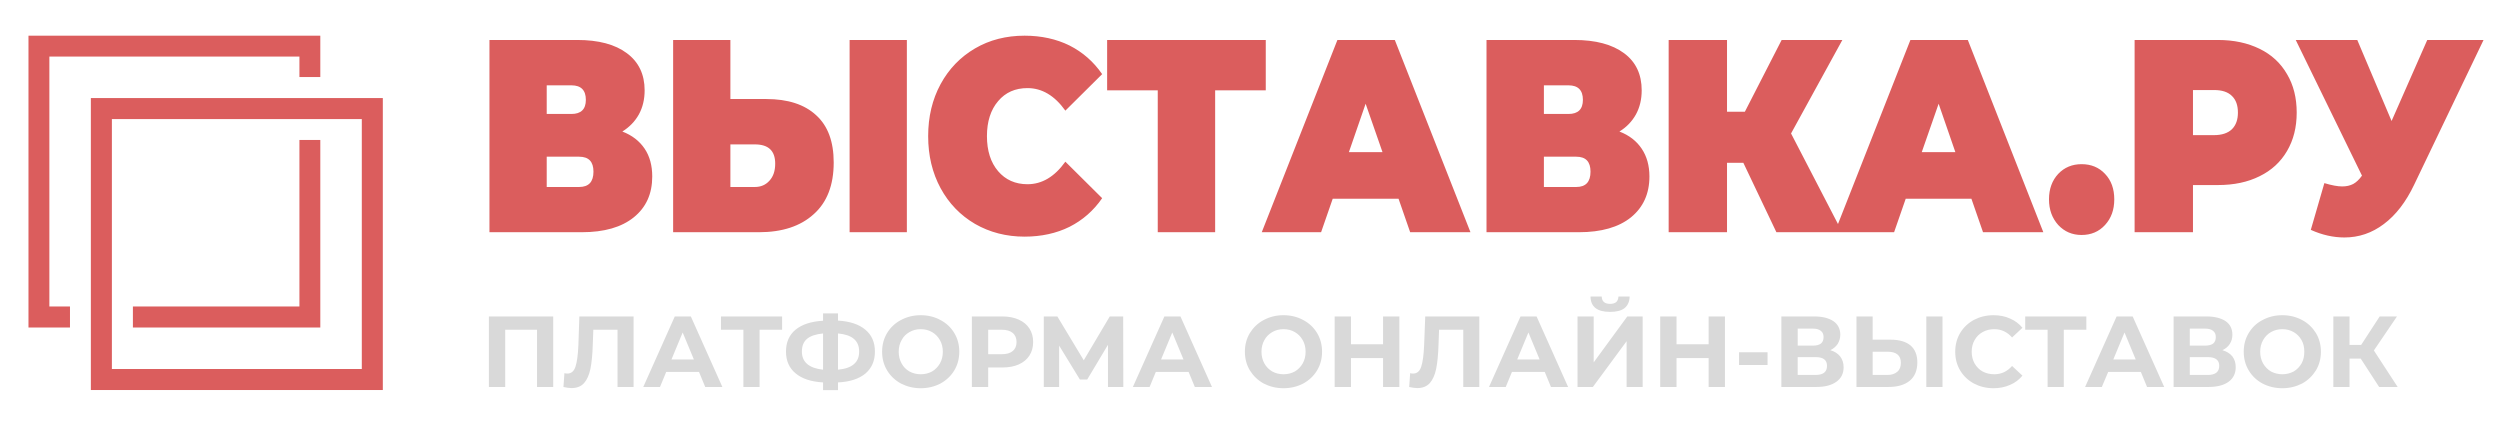 <?xml version="1.0" encoding="UTF-8"?>
<!DOCTYPE svg PUBLIC "-//W3C//DTD SVG 1.0//EN" "http://www.w3.org/TR/2001/REC-SVG-20010904/DTD/svg10.dtd">

<svg xmlns="http://www.w3.org/2000/svg" xml:space="preserve" width="1807px" height="307px" version="1.0" style="shape-rendering:geometricPrecision; text-rendering:geometricPrecision; image-rendering:optimizeQuality; fill-rule:evenodd; clip-rule:evenodd"
viewBox="0 0 18070 3071"
 xmlns:xlink="http://www.w3.org/1999/xlink">
 <defs>
  <style type="text/css">
   <![CDATA[
    .fil2 {fill:#DB5D5D}
    .fil1 {fill:#D9D9D9;fill-rule:nonzero}
    .fil0 {fill:#DB5D5D;fill-rule:nonzero}
   ]]>
  </style>
 </defs>
 <g id="Слой_x0020_1">
  <path class="fil0" d="M4497 951c70,27 124,69 161,124 37,55 55,122 55,201 0,125 -44,223 -133,295 -89,72 -214,108 -376,108l-668 0 0 -1390 634 0c155,0 275,32 360,96 85,63 128,153 128,268 0,66 -14,124 -42,175 -28,50 -68,91 -119,123zm-547 -127l179 0c69,0 104,-34 104,-102 0,-70 -35,-105 -104,-105l-179 0 0 207zm234 528c70,0 104,-37 104,-111 0,-72 -34,-108 -104,-108l-234 0 0 219 234 0zm10864 347c-68,0 -124,-24 -169,-72 -44,-49 -67,-110 -67,-186 0,-75 23,-137 67,-184 45,-47 101,-70 169,-70 68,0 125,23 169,70 45,47 67,109 67,184 0,76 -22,137 -67,186 -44,48 -101,72 -169,72zm-9511 -983c156,0 277,39 361,117 85,77 127,191 127,342 0,163 -48,288 -145,374 -96,87 -228,130 -396,130l-620 0 0 -1390 414 0 0 427 259 0zm-82 636c43,0 78,-15 105,-45 28,-30 42,-71 42,-124 0,-93 -49,-139 -147,-139l-177 0 0 308 177 0zm685 -1063l414 0 0 1390 -414 0 0 -1390zm1265 1422c-132,0 -252,-31 -358,-92 -106,-62 -189,-148 -249,-258 -60,-111 -90,-236 -90,-377 0,-140 30,-265 90,-376 60,-110 143,-196 249,-258 106,-62 226,-92 358,-92 121,0 230,24 325,71 95,48 174,117 236,207l-266 264c-78,-109 -169,-163 -274,-163 -88,0 -159,31 -212,94 -54,63 -81,148 -81,253 0,106 27,191 81,254 53,62 124,94 212,94 105,0 196,-54 274,-163l266 264c-62,90 -141,159 -236,207 -95,47 -204,71 -325,71zm1744 -1058l-366 0 0 1026 -415 0 0 -1026 -366 0 0 -364 1147 0 0 364zm960 784l-476 0 -84 242 -429 0 547 -1390 415 0 547 1390 -436 0 -84 -242zm-116 -337l-122 -350 -121 350 243 0zm1713 -149c71,27 124,69 161,124 37,55 56,122 56,201 0,125 -45,223 -133,295 -89,72 -215,108 -377,108l-668 0 0 -1390 634 0c155,0 275,32 361,96 85,63 127,153 127,268 0,66 -14,124 -42,175 -28,50 -67,91 -119,123zm-546 -127l178 0c69,0 104,-34 104,-102 0,-70 -35,-105 -104,-105l-178 0 0 207zm234 528c69,0 103,-37 103,-111 0,-72 -34,-108 -103,-108l-234 0 0 219 234 0zm1553 -387l370 714 -476 0 -239 -502 -118 0 0 502 -422 0 0 -1390 422 0 0 519 129 0 266 -519 439 0 -371 676zm1304 472l-475 0 -84 242 -429 0 547 -1390 415 0 546 1390 -436 0 -84 -242zm-116 -337l-121 -350 -122 350 243 0zm1898 -811c116,0 216,22 302,64 86,42 152,103 198,183 47,79 70,172 70,278 0,106 -23,198 -70,278 -46,79 -112,140 -198,182 -86,43 -186,64 -302,64l-180 0 0 341 -422 0 0 -1390 602 0zm-27 688c57,0 100,-15 129,-43 29,-29 43,-69 43,-120 0,-52 -14,-92 -43,-120 -29,-29 -72,-43 -129,-43l-153 0 0 326 153 0zm1948 -688l-502 1047c-59,124 -132,219 -219,284 -86,65 -181,97 -285,97 -80,0 -161,-18 -243,-55l98 -338c53,16 96,24 129,24 31,0 57,-6 80,-18 22,-12 43,-32 63,-60l-479 -981 445 0 248 586 258 -586 407 0z"/>
  <path class="fil1" d="M3997 2288l0 510 -117 0 0 -414 -230 0 0 414 -118 0 0 -510 465 0zm8574 259l206 0 0 92 -206 0 0 -92zm-7993 -259l0 510 -116 0 0 -414 -175 0 -4 107c-2,72 -8,131 -17,176 -9,44 -25,79 -46,103 -22,24 -52,36 -91,36 -16,0 -36,-3 -58,-8l7 -100c6,2 13,3 21,3 28,0 48,-16 59,-50 11,-33 18,-85 21,-156l7 -207 392 0zm473 401l-237 0 -45 109 -121 0 228 -510 116 0 228 510 -124 0 -45 -109zm-37 -90l-81 -195 -81 195 162 0zm638 -215l-163 0 0 414 -117 0 0 -414 -162 0 0 -96 442 0 0 96zm671 158c0,67 -23,120 -69,159 -46,38 -112,60 -198,64l0 56 -108 0 0 -56c-87,-5 -153,-27 -199,-66 -46,-38 -69,-91 -69,-157 0,-67 23,-120 69,-158 46,-38 112,-60 199,-65l0 -53 108 0 0 52c86,5 152,27 198,66 46,38 69,91 69,158zm-267 131c52,-5 90,-18 115,-40 26,-22 38,-52 38,-92 0,-78 -51,-121 -153,-130l0 262zm-261 -131c0,76 51,120 153,131l0 -262c-52,5 -91,18 -116,39 -25,21 -37,52 -37,92zm859 265c-53,0 -100,-12 -143,-34 -42,-23 -76,-55 -100,-95 -24,-40 -36,-85 -36,-135 0,-50 12,-95 36,-135 24,-40 58,-72 100,-94 43,-23 90,-35 143,-35 53,0 101,12 143,35 42,22 76,54 100,94 24,40 36,85 36,135 0,50 -12,95 -36,135 -24,40 -58,72 -100,95 -42,22 -90,34 -143,34zm0 -101c30,0 58,-7 82,-20 24,-14 43,-34 57,-58 14,-25 21,-53 21,-85 0,-31 -7,-60 -21,-84 -14,-25 -33,-44 -57,-58 -24,-14 -52,-21 -82,-21 -30,0 -57,7 -81,21 -25,14 -44,33 -57,58 -14,24 -21,53 -21,84 0,32 7,60 21,85 13,24 32,44 57,58 24,13 51,20 81,20zm591 -418c45,0 84,8 118,23 33,15 59,36 77,64 18,28 27,60 27,98 0,38 -9,70 -27,98 -18,28 -44,49 -77,64 -34,15 -73,22 -118,22l-103 0 0 141 -118 0 0 -510 221 0zm-6 273c35,0 62,-7 80,-23 19,-15 28,-37 28,-65 0,-28 -9,-50 -28,-66 -18,-15 -45,-23 -80,-23l-97 0 0 177 97 0zm769 237l0 -305 -150 251 -53 0 -150 -245 0 299 -111 0 0 -510 98 0 191 317 188 -317 97 0 1 510 -111 0zm583 -109l-237 0 -45 109 -121 0 228 -510 116 0 228 510 -124 0 -45 -109zm-37 -90l-81 -195 -81 195 162 0zm723 208c-53,0 -100,-12 -143,-34 -42,-23 -75,-55 -100,-95 -24,-40 -36,-85 -36,-135 0,-50 12,-95 36,-135 25,-40 58,-72 100,-94 43,-23 90,-35 143,-35 53,0 101,12 143,35 42,22 76,54 100,94 24,40 36,85 36,135 0,50 -12,95 -36,135 -24,40 -58,72 -100,95 -42,22 -90,34 -143,34zm0 -101c31,0 58,-7 82,-20 24,-14 43,-34 57,-58 14,-25 21,-53 21,-85 0,-31 -7,-60 -21,-84 -14,-25 -33,-44 -57,-58 -24,-14 -51,-21 -82,-21 -30,0 -57,7 -81,21 -24,14 -44,33 -57,58 -14,24 -21,53 -21,84 0,32 7,60 21,85 13,24 33,44 57,58 24,13 51,20 81,20zm838 -418l0 510 -118 0 0 -209 -232 0 0 209 -118 0 0 -510 118 0 0 201 232 0 0 -201 118 0zm578 0l0 510 -116 0 0 -414 -175 0 -4 107c-2,72 -8,131 -17,176 -9,44 -25,79 -46,103 -22,24 -52,36 -91,36 -16,0 -35,-3 -58,-8l7 -100c6,2 13,3 21,3 28,0 48,-16 59,-50 11,-33 18,-85 21,-156l8 -207 391 0zm473 401l-237 0 -45 109 -121 0 228 -510 116 0 228 510 -124 0 -45 -109zm-37 -90l-81 -195 -81 195 162 0zm274 -311l117 0 0 332 243 -332 111 0 0 510 -116 0 0 -331 -244 331 -111 0 0 -510zm235 -33c-93,0 -140,-37 -141,-111l81 0c1,35 21,53 60,53 20,0 34,-4 45,-13 10,-9 15,-23 16,-40l81 0c-1,36 -13,64 -36,83 -23,19 -59,28 -106,28zm831 33l0 510 -118 0 0 -209 -232 0 0 209 -118 0 0 -510 118 0 0 201 232 0 0 -201 118 0zm762 244c31,9 54,24 71,45 16,21 25,47 25,78 0,45 -17,80 -52,105 -34,25 -83,38 -146,38l-252 0 0 -510 238 0c59,0 105,12 138,34 33,23 50,56 50,98 0,25 -7,47 -19,67 -13,19 -31,34 -53,45zm-236 -33l110 0c25,0 45,-5 58,-15 13,-11 19,-26 19,-47 0,-19 -6,-35 -20,-45 -13,-11 -32,-16 -57,-16l-110 0 0 123zm129 212c56,0 83,-22 83,-66 0,-42 -27,-63 -83,-63l-129 0 0 129 129 0zm543 -255c62,0 110,14 143,41 33,28 50,69 50,123 0,58 -18,102 -55,133 -37,30 -88,45 -155,45l-230 0 0 -510 117 0 0 168 130 0zm-23 255c30,0 54,-8 71,-23 18,-15 26,-37 26,-65 0,-53 -32,-80 -97,-80l-107 0 0 168 107 0zm281 -423l117 0 0 510 -117 0 0 -510zm485 519c-52,0 -99,-12 -141,-34 -42,-23 -75,-54 -99,-94 -24,-40 -36,-85 -36,-136 0,-50 12,-96 36,-136 24,-40 57,-71 99,-94 42,-22 89,-34 142,-34 44,0 84,8 119,24 36,15 66,38 90,67l-75 70c-35,-40 -78,-60 -129,-60 -31,0 -59,7 -84,21 -25,14 -44,33 -58,58 -14,24 -21,53 -21,84 0,32 7,60 21,85 14,24 33,44 58,58 25,13 53,20 84,20 51,0 94,-20 129,-60l75 70c-24,29 -54,52 -90,67 -36,16 -76,24 -120,24zm672 -423l-163 0 0 414 -117 0 0 -414 -162 0 0 -96 442 0 0 96zm394 305l-236 0 -46 109 -121 0 228 -510 116 0 228 510 -124 0 -45 -109zm-37 -90l-81 -195 -81 195 162 0zm627 -67c31,9 55,24 72,45 16,21 24,47 24,78 0,45 -17,80 -51,105 -34,25 -83,38 -147,38l-251 0 0 -510 237 0c60,0 106,12 139,34 33,23 49,56 49,98 0,25 -6,47 -19,67 -12,19 -30,34 -53,45zm-236 -33l110 0c26,0 45,-5 59,-15 13,-11 19,-26 19,-47 0,-19 -6,-35 -20,-45 -13,-11 -32,-16 -58,-16l-110 0 0 123zm130 212c55,0 83,-22 83,-66 0,-42 -28,-63 -83,-63l-130 0 0 129 130 0zm539 96c-53,0 -101,-12 -143,-34 -43,-23 -76,-55 -100,-95 -24,-40 -36,-85 -36,-135 0,-50 12,-95 36,-135 24,-40 57,-72 100,-94 42,-23 90,-35 143,-35 53,0 100,12 143,35 42,22 75,54 100,94 24,40 36,85 36,135 0,50 -12,95 -36,135 -25,40 -58,72 -100,95 -43,22 -90,34 -143,34zm0 -101c30,0 57,-7 82,-20 24,-14 43,-34 57,-58 14,-25 20,-53 20,-85 0,-31 -6,-60 -20,-84 -14,-25 -33,-44 -57,-58 -25,-14 -52,-21 -82,-21 -30,0 -57,7 -82,21 -24,14 -43,33 -57,58 -14,24 -21,53 -21,84 0,32 7,60 21,85 14,24 33,44 57,58 25,13 52,20 82,20zm567 -113l-81 0 0 205 -117 0 0 -510 117 0 0 206 84 0 134 -206 125 0 -167 246 172 264 -134 0 -133 -205z"/>
  <g id="_396246552">
   <polygon class="fil2" points="2162,2216 958,2216 958,2368 2313,2368 2313,1012 2162,1012 "/>
   <polygon class="fil2" points="354,409 2162,409 2162,557 2313,557 2313,258 203,258 203,2368 503,2368 503,2216 354,2216 "/>
   <path class="fil2" d="M2313 709l-151 0 -1508 0 0 1507 0 152 0 452 2111 0 0 -2111 -452 0zm300 1959l-1807 0 0 -300 0 -152 0 -1355 1356 0 151 0 300 0 0 1807 0 0z"/>
  </g>
 </g>
</svg>
